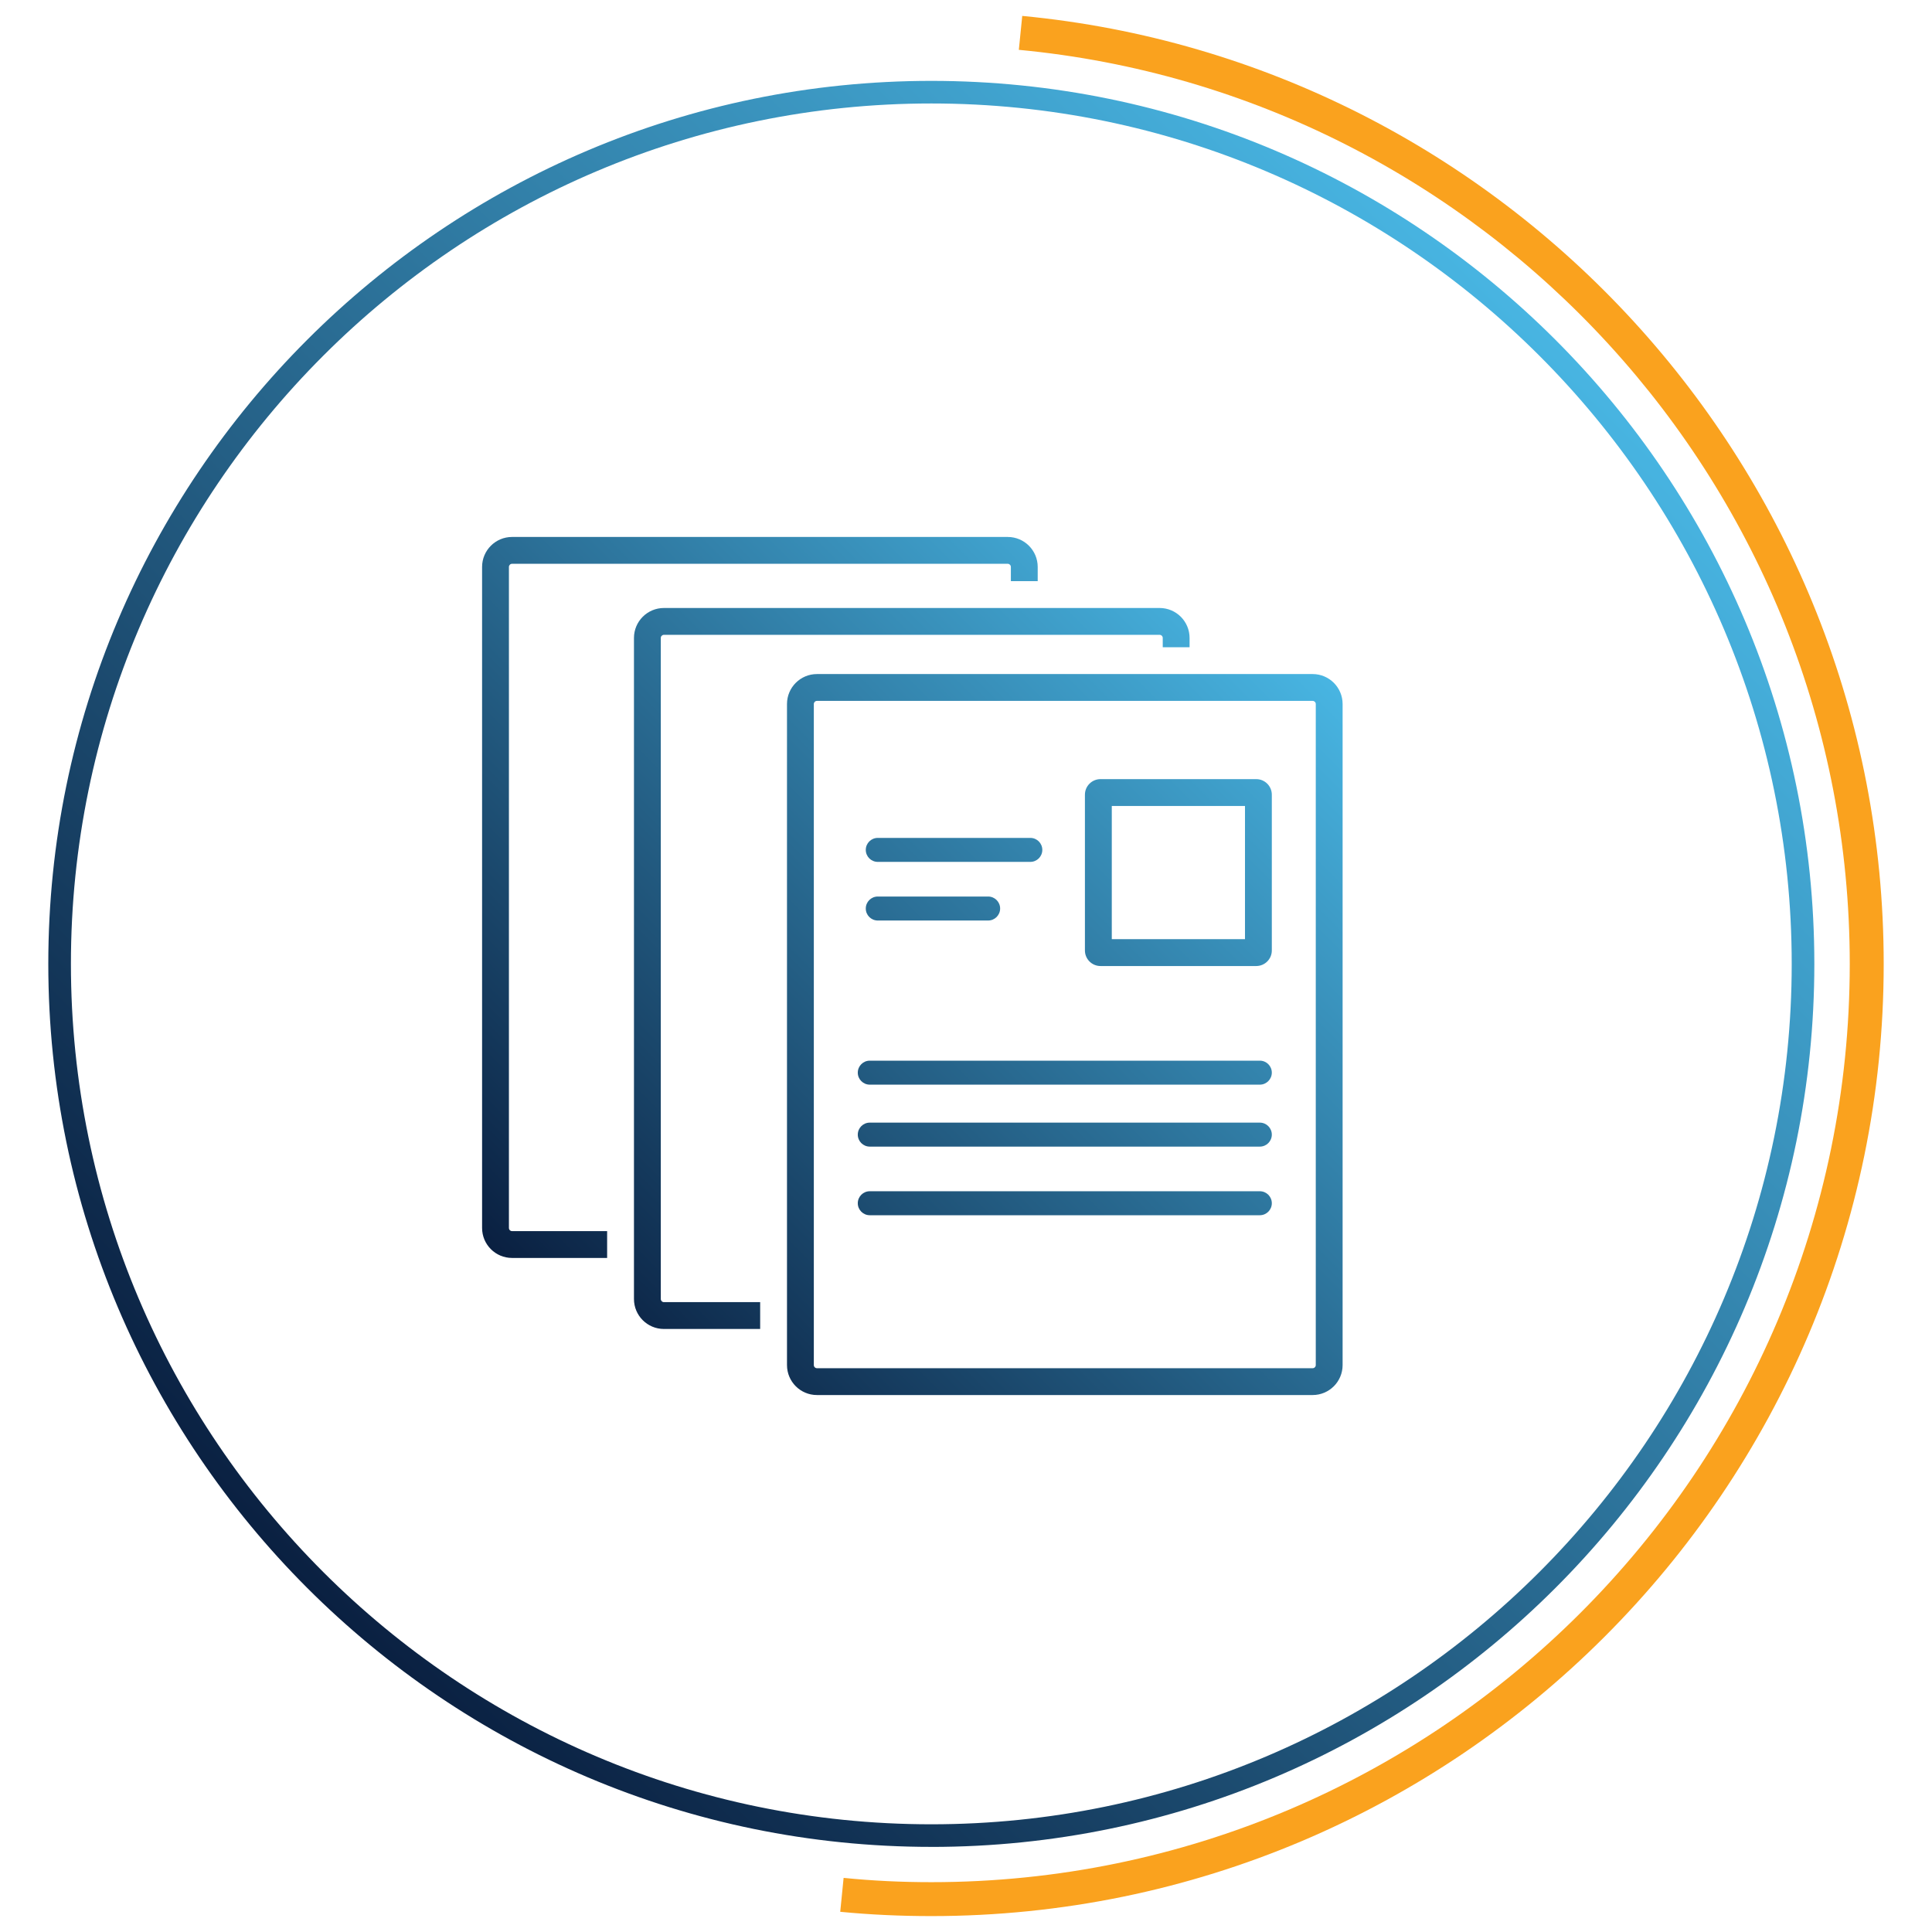 <?xml version="1.0" encoding="UTF-8"?>
<svg id="Layer_1" data-name="Layer 1" xmlns="http://www.w3.org/2000/svg" xmlns:xlink="http://www.w3.org/1999/xlink" viewBox="0 0 720 720">
  <defs>
    <style>
      .cls-1 {
        fill: url(#linear-gradient-2);
      }

      .cls-2 {
        fill: #faa21e;
      }

      .cls-3 {
        fill: url(#linear-gradient);
      }
    </style>
    <linearGradient id="linear-gradient" x1="114.49" y1="591.79" x2="579.65" y2="126.63" gradientUnits="userSpaceOnUse">
      <stop offset="0" stop-color="#0a2041"/>
      <stop offset="1" stop-color="#48b5e2"/>
    </linearGradient>
    <linearGradient id="linear-gradient-2" x1="208.7" y1="491.3" x2="471.3" y2="228.7" xlink:href="#linear-gradient"/>
  </defs>
  <path class="cls-2" d="M380.96,5.93l-1.27,12.64c173.5,16.43,309.66,162.88,309.66,340.67,0,188.66-153.53,342.19-342.27,342.19-11.04,0-21.91-.51-32.69-1.6l-1.26,12.64c11.21,1.09,22.5,1.6,33.96,1.6,195.66,0,354.91-159.17,354.91-354.83,0-184.28-141.22-336.21-321.04-353.31Z"/>
  <path class="cls-3" d="M347.08,688.28c-181.45,0-329.08-147.62-329.08-329.08S165.62,30.14,347.08,30.14s329.07,147.62,329.07,329.07-147.62,329.08-329.07,329.08ZM347.08,38.56C170.27,38.56,26.43,182.4,26.43,359.21s143.85,320.65,320.65,320.65,320.64-143.85,320.64-320.65S523.88,38.56,347.08,38.56Z"/>
  <path class="cls-1" d="M226.26,458.8v10h-35.43c-6.17,0-11.17-5-11.17-11.17v-246.35c0-6.17,5-11.17,11.17-11.17h184.72c6.17,0,11.17,5,11.17,11.17v5.3h-10v-5.3c0-.65-.53-1.17-1.17-1.17h-184.72c-.65,0-1.17.53-1.17,1.17v246.35c0,.65.53,1.17,1.17,1.17h35.43ZM247.43,485.27c-.65,0-1.17-.53-1.17-1.17v-246.35c0-.65.53-1.17,1.17-1.17h184.72c.65,0,1.17.53,1.17,1.17v3.45h10v-3.45c0-6.17-5-11.17-11.17-11.17h-184.72c-6.17,0-11.17,5-11.17,11.17v246.35c0,6.17,5,11.17,11.17,11.17h35.86v-10h-35.86ZM500.35,262.37v246.35c0,6.17-5,11.17-11.17,11.17h-184.72c-6.17,0-11.17-5-11.17-11.17v-246.35c0-6.17,5-11.17,11.17-11.17h184.72c6.17,0,11.17,5,11.17,11.17ZM490.35,262.37c0-.65-.53-1.17-1.17-1.17h-184.72c-.65,0-1.17.53-1.17,1.17v246.35c0,.65.53,1.17,1.17,1.17h184.72c.65,0,1.17-.53,1.17-1.17v-246.35ZM473.97,399.75h0c0-2.47-2-4.47-4.47-4.47h-145.36c-2.47,0-4.47,2-4.47,4.47h0c0,2.47,2,4.47,4.47,4.47h145.36c2.47,0,4.47-2,4.47-4.47ZM473.97,422.84h0c0-2.47-2-4.47-4.47-4.47h-145.36c-2.47,0-4.47,2-4.47,4.47h0c0,2.47,2,4.47,4.47,4.47h145.36c2.47,0,4.47-2,4.47-4.47ZM473.97,448.41h0c0-2.47-2-4.47-4.47-4.47h-145.36c-2.47,0-4.47,2-4.47,4.47h0c0,2.47,2,4.47,4.47,4.47h145.36c2.47,0,4.47-2,4.47-4.47ZM473.97,296.16v58.05c0,3.2-2.6,5.8-5.8,5.8h-58.05c-3.2,0-5.8-2.6-5.8-5.8v-58.05c0-3.2,2.6-5.8,5.8-5.8h58.05c3.2,0,5.8,2.6,5.8,5.8ZM463.97,300.36h-49.64v49.64h49.64v-49.64ZM388.44,316.73h0c0-2.47-2-4.47-4.47-4.47h-56.85c-2.47,0-4.47,2-4.47,4.47h0c0,2.47,2,4.47,4.47,4.47h56.85c2.47,0,4.47-2,4.47-4.47ZM372.72,338.58h0c0-2.47-2-4.47-4.47-4.47h-41.13c-2.47,0-4.47,2-4.47,4.47h0c0,2.47,2,4.47,4.47,4.47h41.13c2.47,0,4.47-2,4.47-4.47Z"/>
</svg>